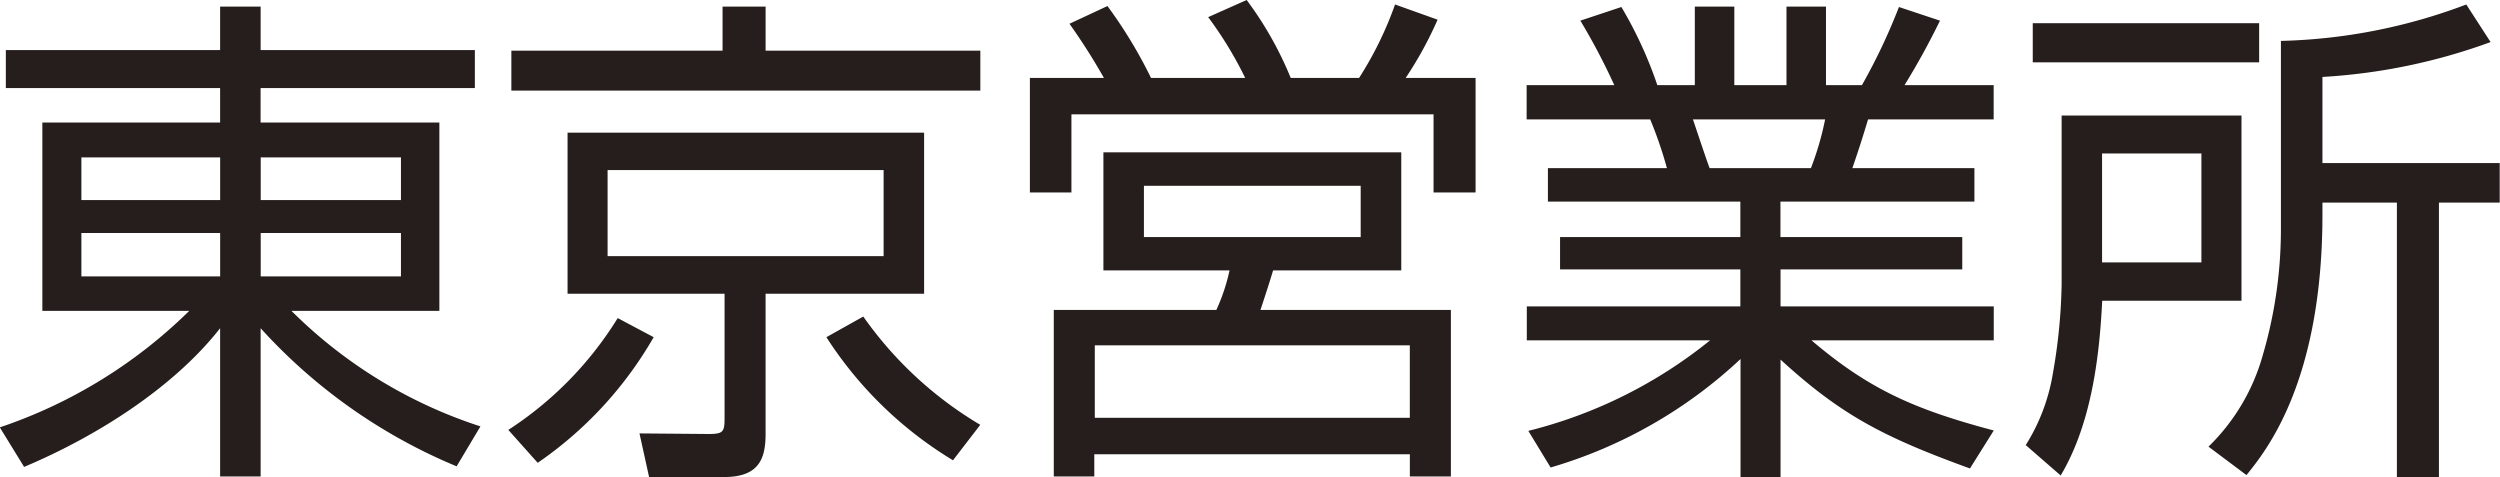 <svg xmlns="http://www.w3.org/2000/svg" width="128.343" height="24.5" viewBox="0 0 128.343 24.5">
  <defs>
    <style>
      .cls-1 {
        fill: #251e1c;
        fill-rule: evenodd;
      }
    </style>
  </defs>
  <path id="access_h3_title02.svg" class="cls-1" d="M560.443,1698.29h-11v-2.23h-2.08v2.23h-11v1.95h11v1.77h-9.126v9.67h7.54a25.4,25.4,0,0,1-9.724,5.98l1.248,2.03c3.822-1.61,7.722-4.13,10.062-7.12v7.61h2.08v-7.61a28.121,28.121,0,0,0,10.062,7.09l1.222-2.05a24.376,24.376,0,0,1-9.7-5.93h7.592v-9.67h-9.178v-1.77h11v-1.95Zm-13.078,5.51v2.19h-7.124v-2.19h7.124Zm0,3.88v2.23h-7.124v-2.23h7.124Zm9.282-1.69h-7.2v-2.19h7.2v2.19Zm0,3.92h-7.2v-2.23h7.2v2.23Zm26.858-7.38H565.2v8.27h8.06v6.42c0,0.7-.1.78-0.858,0.78l-3.51-.03,0.494,2.24h3.848c1.768,0,2.132-.91,2.132-2.21v-7.2h8.138v-8.27Zm-2.08,6.34h-14.17v-4.42h14.17v4.42Zm4.966-10.55H575.367v-2.26h-2.21v2.26H562.315v2.05h24.076v-2.05Zm-22.724,21.16a19.764,19.764,0,0,0,5.954-6.45l-1.846-.98a18.3,18.3,0,0,1-5.616,5.74Zm14.82-6.45a20.052,20.052,0,0,0,6.5,6.32l1.4-1.82a19.494,19.494,0,0,1-6.006-5.56Zm29.51-9.49H592.709v6.06h6.474a9.575,9.575,0,0,1-.676,2.03h-8.346v8.55h2.08v-1.14h16.2v1.14h2.106v-8.55h-9.776c0.234-.7.494-1.51,0.65-2.03H608v-6.06Zm-12.844-3.82a23.909,23.909,0,0,0-2.236-3.69l-1.95.91a31.747,31.747,0,0,1,1.768,2.78h-3.8v5.88h2.132v-4.01h18.59v4.01h2.158v-5.88h-3.588a19.315,19.315,0,0,0,1.638-2.99l-2.184-.78a18.251,18.251,0,0,1-1.846,3.77h-3.51a18.156,18.156,0,0,0-2.262-4l-1.976.88a19.389,19.389,0,0,1,1.9,3.12h-4.836Zm10.764,8.17H594.789v-2.63h11.128v2.63Zm2.522,9.28H592.267v-3.72h16.172v3.72Zm29.978,0.65c-4.108-1.09-6.422-2.13-9.36-4.63h9.36v-1.74H627.471v-1.9H636.8v-1.66h-9.334v-1.82h9.958v-1.72h-6.266c0.286-.83.468-1.38,0.806-2.5h6.448v-1.76h-4.576a37.769,37.769,0,0,0,1.82-3.31l-2.106-.7a30.63,30.63,0,0,1-1.9,4.01h-1.846v-4.03h-2.028v4.03h-2.678v-4.03h-2.028v4.03h-1.924a21.113,21.113,0,0,0-1.846-4.01l-2.106.7a32.828,32.828,0,0,1,1.742,3.31h-4.5v1.76h6.344a20.934,20.934,0,0,1,.858,2.5h-6.11v1.72h9.88v1.82h-9.256v1.66h9.256v1.9H614.445v1.74h9.412a24.085,24.085,0,0,1-9.334,4.65l1.144,1.88a24.152,24.152,0,0,0,9.75-5.57v6.06h2.054v-6.03c3.12,2.86,5.3,3.98,9.724,5.59Zm-14.586-13.47c-0.156-.39-0.728-2.13-0.858-2.5h6.786a15.035,15.035,0,0,1-.728,2.5h-5.2Zm28.21-7.44H640.419v2.01h11.622v-2.01Zm3.25,2.76a30.124,30.124,0,0,0,8.632-1.79l-1.248-1.93a28.718,28.718,0,0,1-9.516,1.87v9.55a23.014,23.014,0,0,1-.936,6.6,10.475,10.475,0,0,1-2.782,4.68l1.95,1.46c0.962-1.2,3.9-4.74,3.9-13.39v-0.6h3.822v14.09h2.158v-14.09h3.12v-2.03h-9.1v-4.42Zm-13.39,1.98v8.71a28.717,28.717,0,0,1-.442,4.49,9.931,9.931,0,0,1-1.4,3.72l1.794,1.56c1.638-2.75,2-6.34,2.132-8.97h7.15v-9.51H641.9Zm7.176,7.54h-5.1v-5.59h5.1v5.59Z" transform="translate(-536.063 -1695.72)"/>
</svg>
